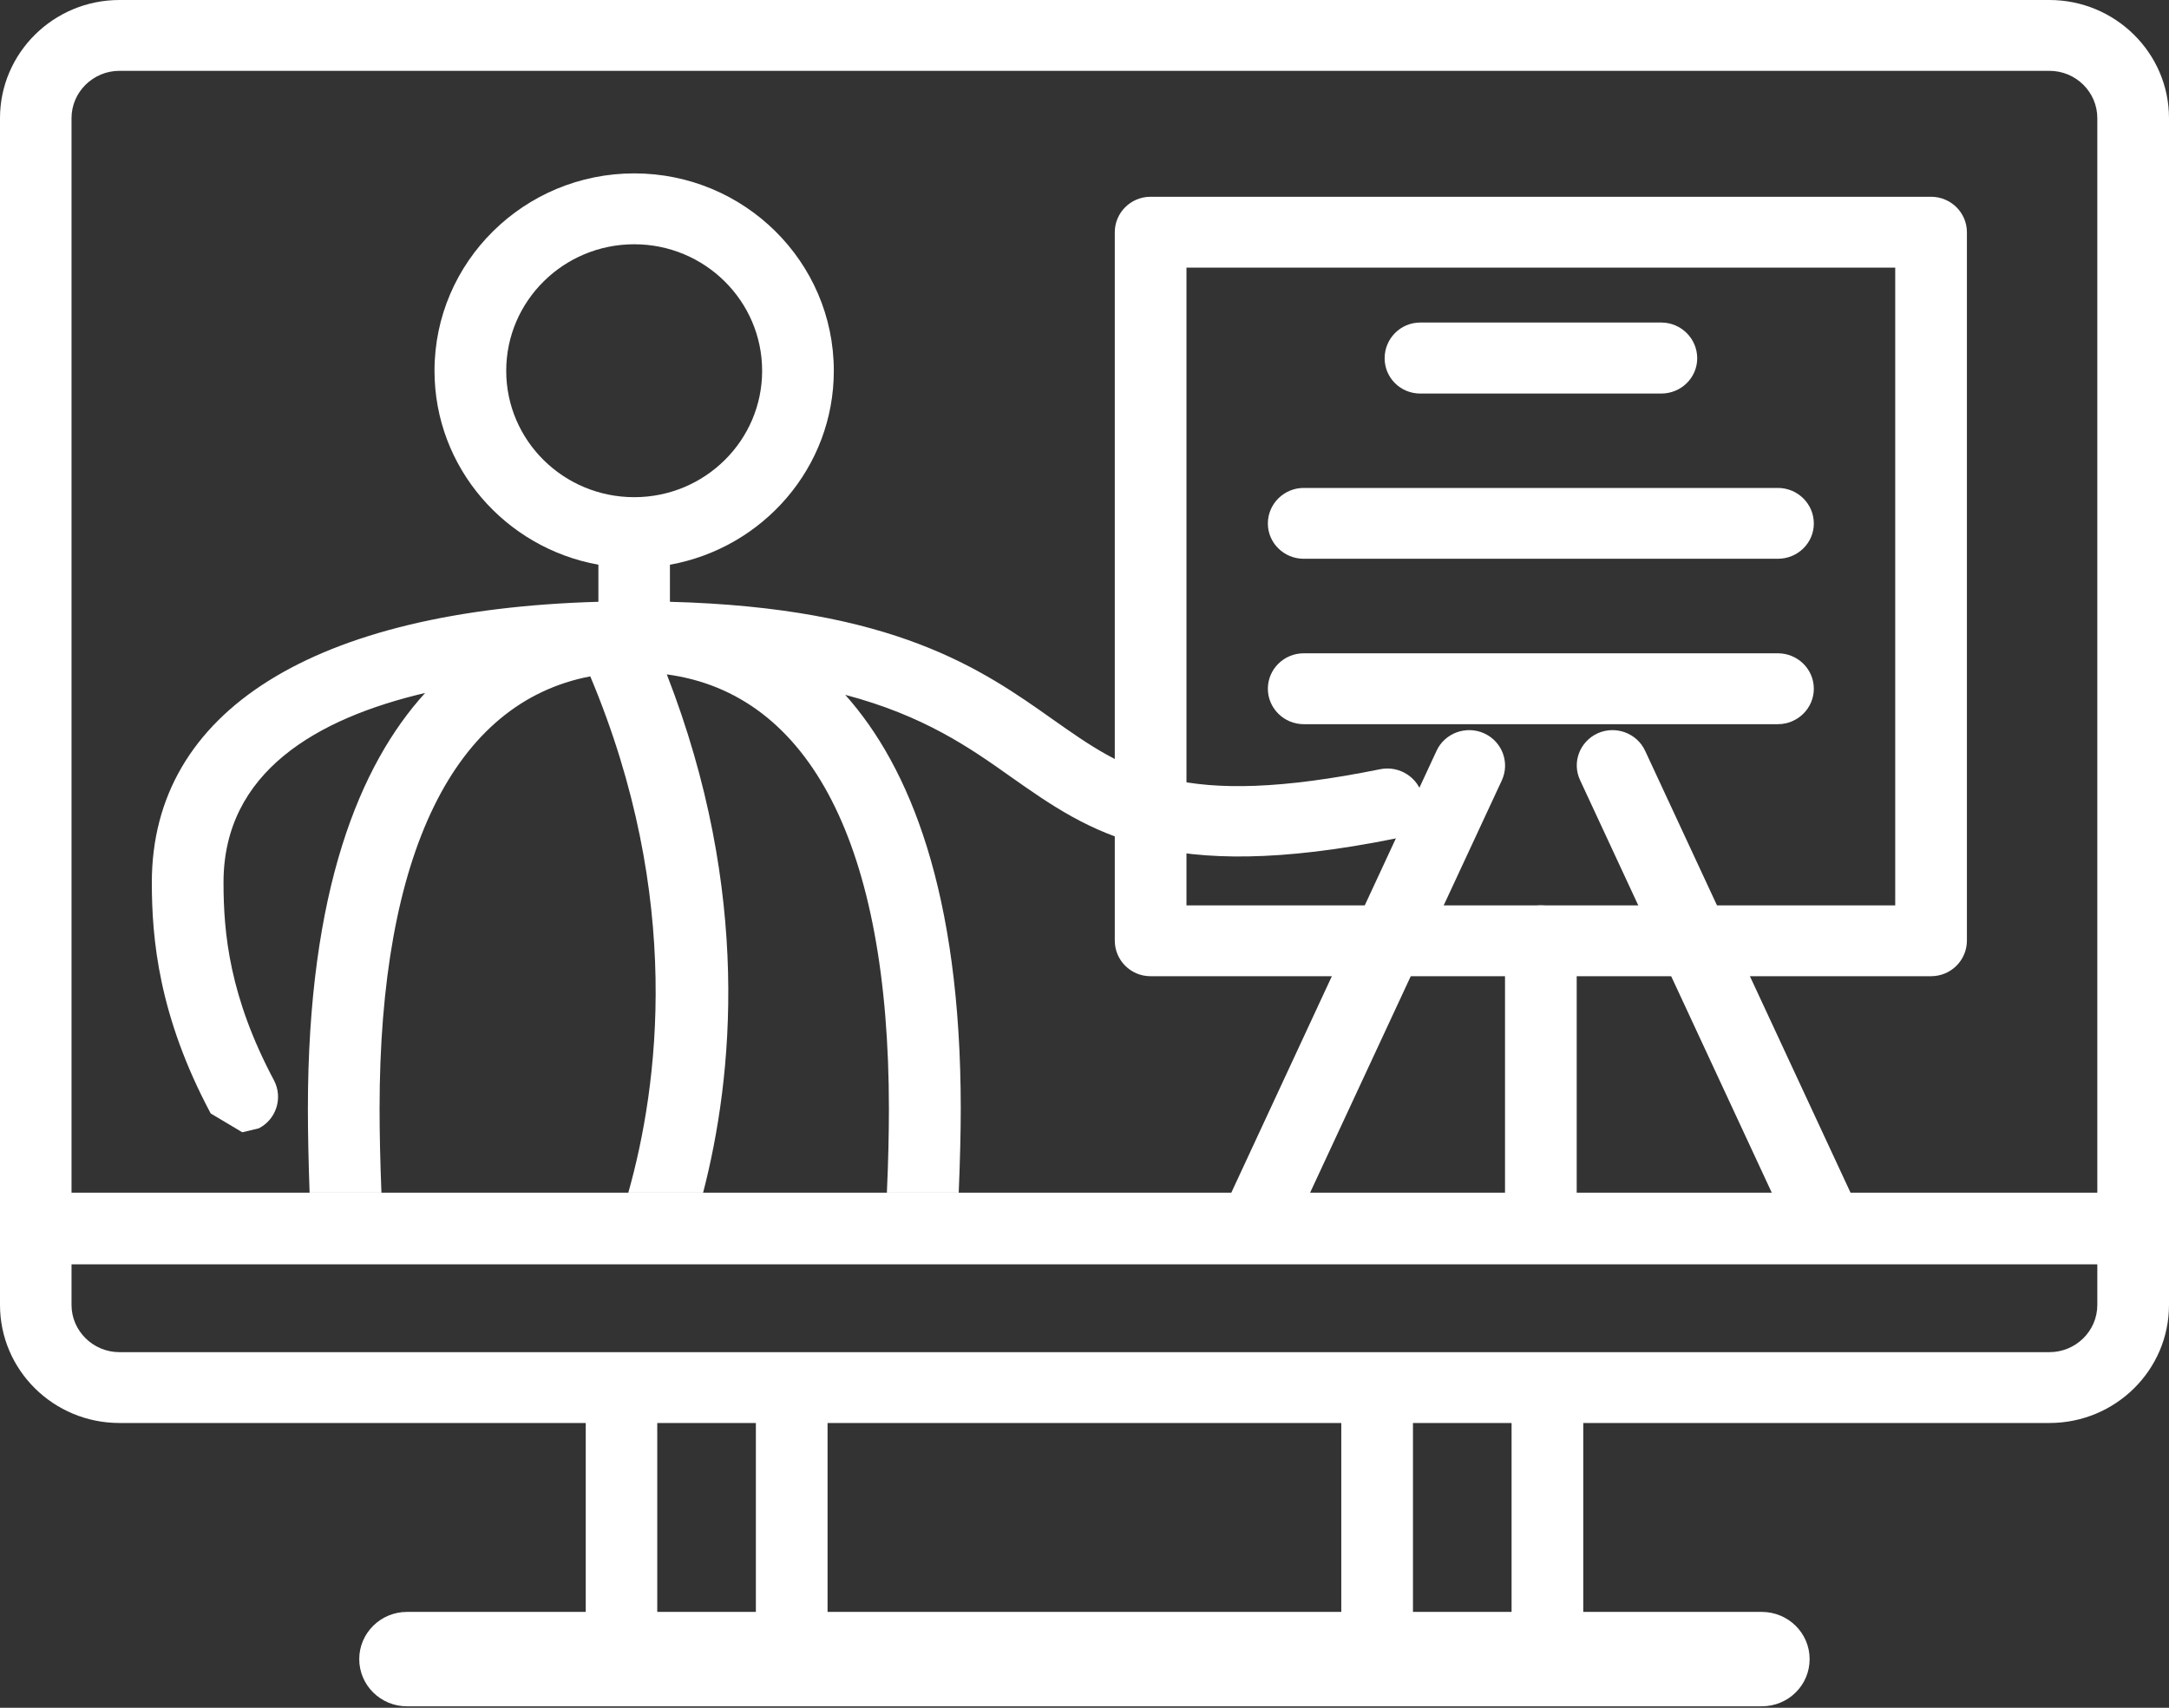 <?xml version="1.0" encoding="UTF-8"?>
<svg xmlns="http://www.w3.org/2000/svg" width="80" height="63" viewBox="0 0 80 63" fill="none">
  <rect x="0" y="0" width="80" height="63" fill="#333333" stroke="none"/>
  <path d="M2.638 44.031H77.356V4.358C77.356 3.396 76.565 2.613 75.589 2.613H4.405C3.435 2.613 2.638 3.396 2.638 4.358V44.031ZM78.678 46.64H1.316C0.583 46.64 0 46.051 0 45.333V4.358C0 1.957 1.974 0 4.405 0H75.589C78.02 0 80 1.957 80 4.358V45.333C80 46.051 79.405 46.64 78.678 46.64Z" fill="white"></path>
  <path d="M46.255 46.617L45.706 46.496C45.042 46.193 44.754 45.417 45.06 44.762L52.986 27.695C53.287 27.04 54.078 26.755 54.736 27.051C55.406 27.354 55.694 28.13 55.394 28.785L47.462 45.845L46.255 46.617Z" fill="white"></path>
  <path d="M67.414 46.617L66.207 45.845L58.281 28.785C57.969 28.13 58.264 27.354 58.928 27.051C59.586 26.755 60.371 27.04 60.677 27.695L68.609 44.762C68.915 45.417 68.626 46.193 67.957 46.496L67.414 46.617Z" fill="white"></path>
  <path d="M43.761 33.399H69.902V9.872H43.761V33.399ZM71.224 36.012H42.433C41.705 36.012 41.117 35.423 41.117 34.699V8.566C41.117 7.848 41.705 7.259 42.433 7.259H71.224C71.957 7.259 72.546 7.848 72.546 8.566V34.699C72.546 35.423 71.957 36.012 71.224 36.012Z" fill="white"></path>
  <path d="M77.356 48.139C77.356 49.098 76.565 49.881 75.589 49.881H57.08H50.799H29.195H22.92H4.405C3.435 49.881 2.638 49.098 2.638 48.139V46.617H77.356V48.139ZM55.752 59.463H52.115V52.494H55.752V59.463ZM49.471 52.494V59.463H30.523V52.494H49.471ZM24.242 52.494H27.879V59.463H24.242V52.494ZM78.684 43.998H1.316C0.583 43.998 0 44.584 0 45.304V48.139C0 50.543 1.974 52.494 4.405 52.494H21.604V59.463H15.01C14.04 59.463 13.25 60.245 13.25 61.204C13.25 62.169 14.04 62.946 15.01 62.946H64.978C65.959 62.946 66.745 62.169 66.745 61.204C66.745 60.245 65.959 59.463 64.978 59.463H58.396V52.494H75.589C78.025 52.494 80 50.543 80 48.139V45.304C80 44.584 79.405 43.998 78.684 43.998Z" fill="white"></path>
  <path d="M18.671 13.679C18.671 11.105 20.784 9.011 23.393 9.011C25.997 9.011 28.11 11.105 28.11 13.679C28.11 16.252 25.997 18.341 23.393 18.341C20.784 18.341 18.671 16.252 18.671 13.679ZM8.937 41.77L9.549 41.623C10.196 41.287 10.438 40.498 10.109 39.86C8.464 36.772 8.244 34.431 8.244 32.554C8.244 28.472 11.697 26.499 15.68 25.563C13.278 28.204 11.356 32.828 11.356 40.903C11.356 41.799 11.379 42.867 11.419 43.998H14.069C14.023 42.86 14 41.799 14 40.903C14 31.486 16.748 25.91 21.771 24.951C25.212 33.136 24.282 40.069 23.174 43.998H25.933C27.036 39.74 27.729 32.935 24.594 24.878C29.888 25.592 32.786 31.219 32.786 40.903C32.786 41.799 32.763 42.856 32.711 43.998H35.361C35.407 42.867 35.436 41.799 35.436 40.903C35.436 32.906 33.543 28.284 31.175 25.632C34.074 26.401 35.754 27.571 37.295 28.666C40.205 30.71 42.941 32.65 51.44 30.938C52.156 30.795 52.617 30.106 52.473 29.393C52.323 28.69 51.624 28.233 50.908 28.376C43.548 29.865 41.567 28.468 38.831 26.539C36.216 24.689 32.983 22.417 24.709 22.2V20.832C28.145 20.214 30.754 17.246 30.754 13.679C30.754 9.656 27.452 6.396 23.393 6.396C19.335 6.396 16.026 9.656 16.026 13.679C16.026 17.246 18.636 20.214 22.071 20.832V22.2C11.587 22.497 5.6 26.225 5.6 32.554C5.6 34.625 5.848 37.468 7.771 41.075L8.937 41.77Z" fill="white"></path>
  <path d="M56.832 46.617C56.105 46.617 55.51 46.028 55.51 45.304V34.698C55.51 33.98 56.105 33.398 56.832 33.398C57.565 33.398 58.154 33.98 58.154 34.698V45.304C58.154 46.028 57.565 46.617 56.832 46.617Z" fill="white"></path>
  <path d="M61.271 14.518H52.386C51.653 14.518 51.07 13.936 51.07 13.216C51.07 12.491 51.653 11.898 52.386 11.898H61.271C62.005 11.898 62.599 12.491 62.599 13.216C62.599 13.936 62.005 14.518 61.271 14.518Z" fill="white"></path>
  <path d="M65.573 20.613H48.085C47.358 20.613 46.763 20.031 46.763 19.313C46.763 18.586 47.358 18 48.085 18H65.573C66.306 18 66.9 18.586 66.9 19.313C66.9 20.031 66.306 20.613 65.573 20.613Z" fill="white"></path>
  <path d="M65.573 26.715H48.085C47.358 26.715 46.763 26.126 46.763 25.408C46.763 24.684 47.358 24.1 48.085 24.1H65.573C66.306 24.1 66.9 24.684 66.9 25.408C66.9 26.126 66.306 26.715 65.573 26.715Z" fill="white"></path>
</svg>
